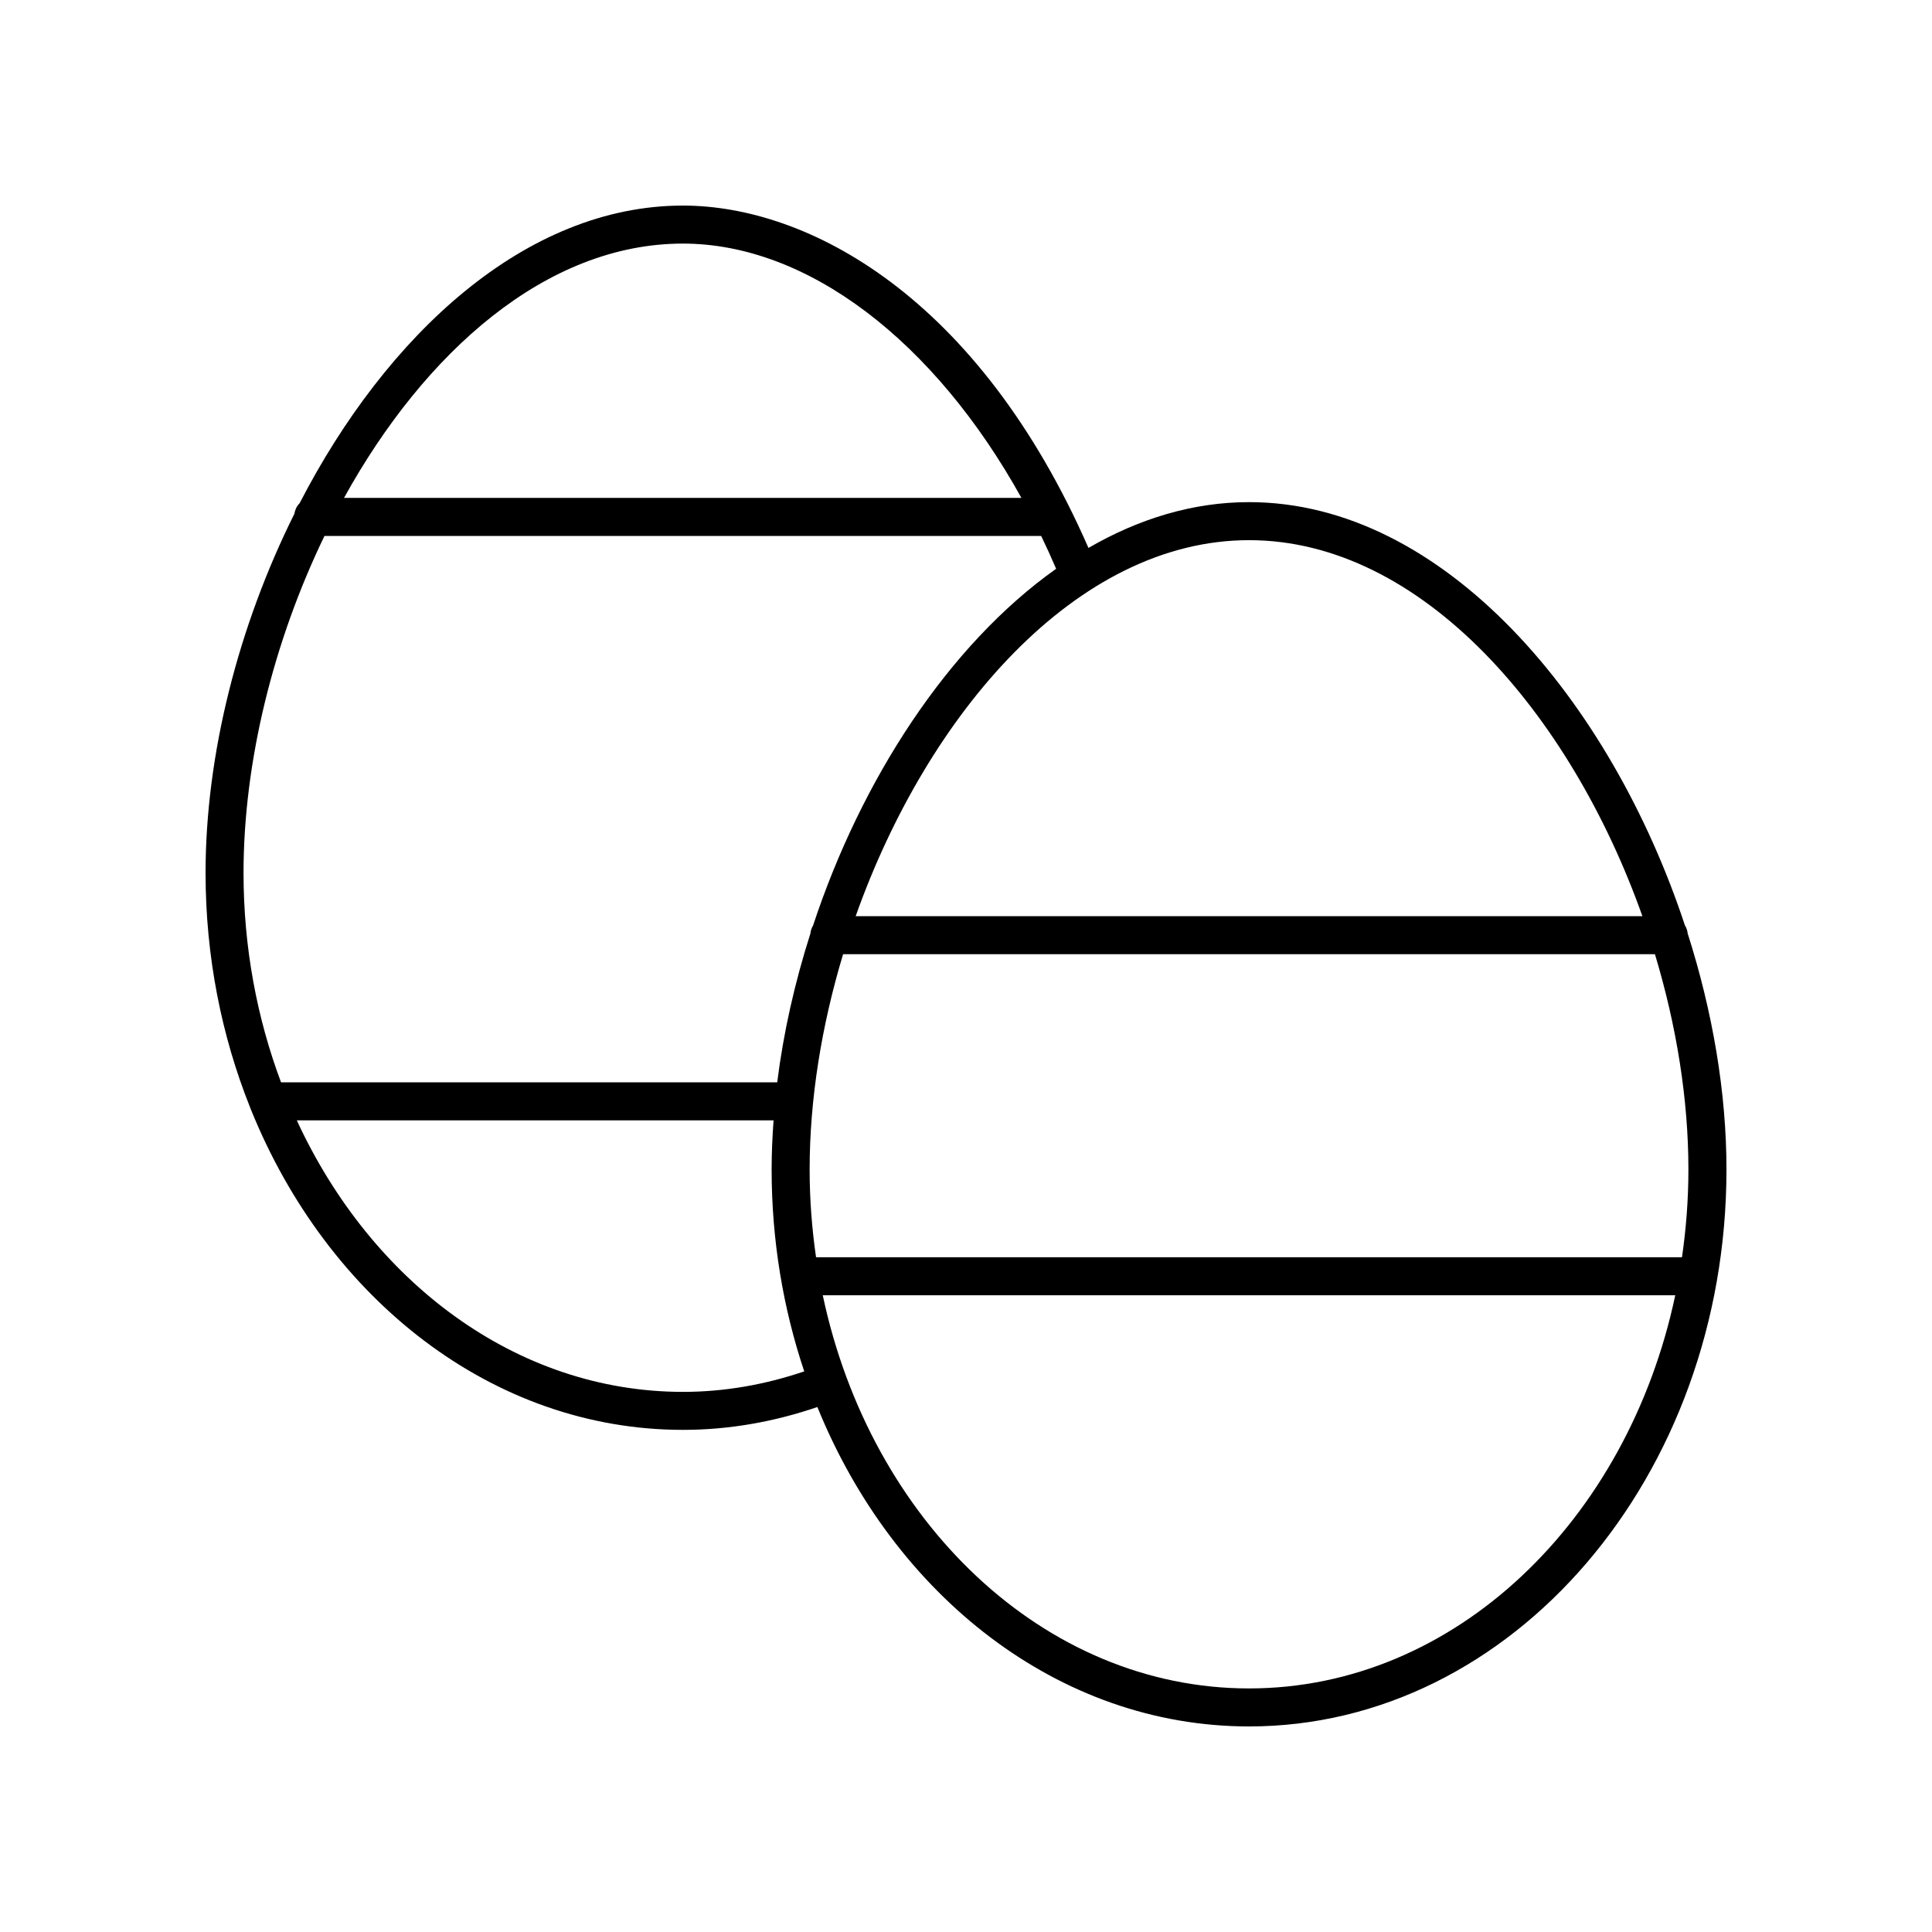 <?xml version="1.0" encoding="UTF-8"?>
<!-- Uploaded to: ICON Repo, www.svgrepo.com, Generator: ICON Repo Mixer Tools -->
<svg fill="#000000" width="800px" height="800px" version="1.1" viewBox="144 144 512 512" xmlns="http://www.w3.org/2000/svg">
 <path d="m590.54 389.29c-19.703-59.688-63.898-112.22-115.53-112.22-14.949 0-29.266 4.434-42.555 12.137-29.211-66.68-74.352-90.727-107.47-90.727-41.707 0-78.574 34.27-101.59 78.898-0.758 0.73-1.207 1.719-1.391 2.801-14.805 29.715-23.527 63.703-23.527 95.148 0 22.18 4.242 43.215 11.785 62.109 0.074 0.227 0.148 0.441 0.254 0.648 20.254 50.09 63.941 84.848 114.48 84.848 12.145 0 24.086-2.113 35.617-6.055 20.285 49.984 63.934 84.648 114.4 84.648 69.762 0 126.52-66.215 126.52-147.61 0-20.395-3.676-41.867-10.285-62.551-0.074-0.766-0.32-1.457-0.695-2.082zm-11.289-2.496h-208.49c19.047-53.684 58.473-99.645 104.25-99.645 45.77 0 85.195 45.961 104.24 99.645zm-254.27-178.24c33.035 0 66.648 25.832 89.707 67.398h-179.52c21.324-38.613 53.586-67.398 89.812-67.398zm-94.988 77.477h189.93c1.375 2.836 2.688 5.742 3.965 8.699-28.66 20.328-51.668 55.926-64.422 94.555-0.379 0.629-0.625 1.32-0.695 2.094-4.152 12.996-7.156 26.297-8.801 39.453h-131.49c-6.371-16.988-9.941-35.758-9.941-55.504 0-29.5 7.949-61.379 21.449-89.297zm94.988 226.83c-44.109 0-82.57-29.125-102.32-71.949h126.34c-0.316 4.371-0.512 8.719-0.512 13.012 0 18.871 3.086 36.906 8.641 53.508-10.414 3.531-21.191 5.43-32.145 5.43zm150.02 78.59c-54.473 0-100.31-44.418-112.96-104.19h225.92c-12.648 59.773-58.488 104.19-112.96 104.19zm114.74-114.27h-229.48c-1.098-7.566-1.699-15.332-1.699-23.262 0-18.598 3.16-38.145 8.871-57.051h215.14c5.711 18.902 8.871 38.449 8.871 57.051 0 7.93-0.602 15.695-1.699 23.262z"/>
</svg>